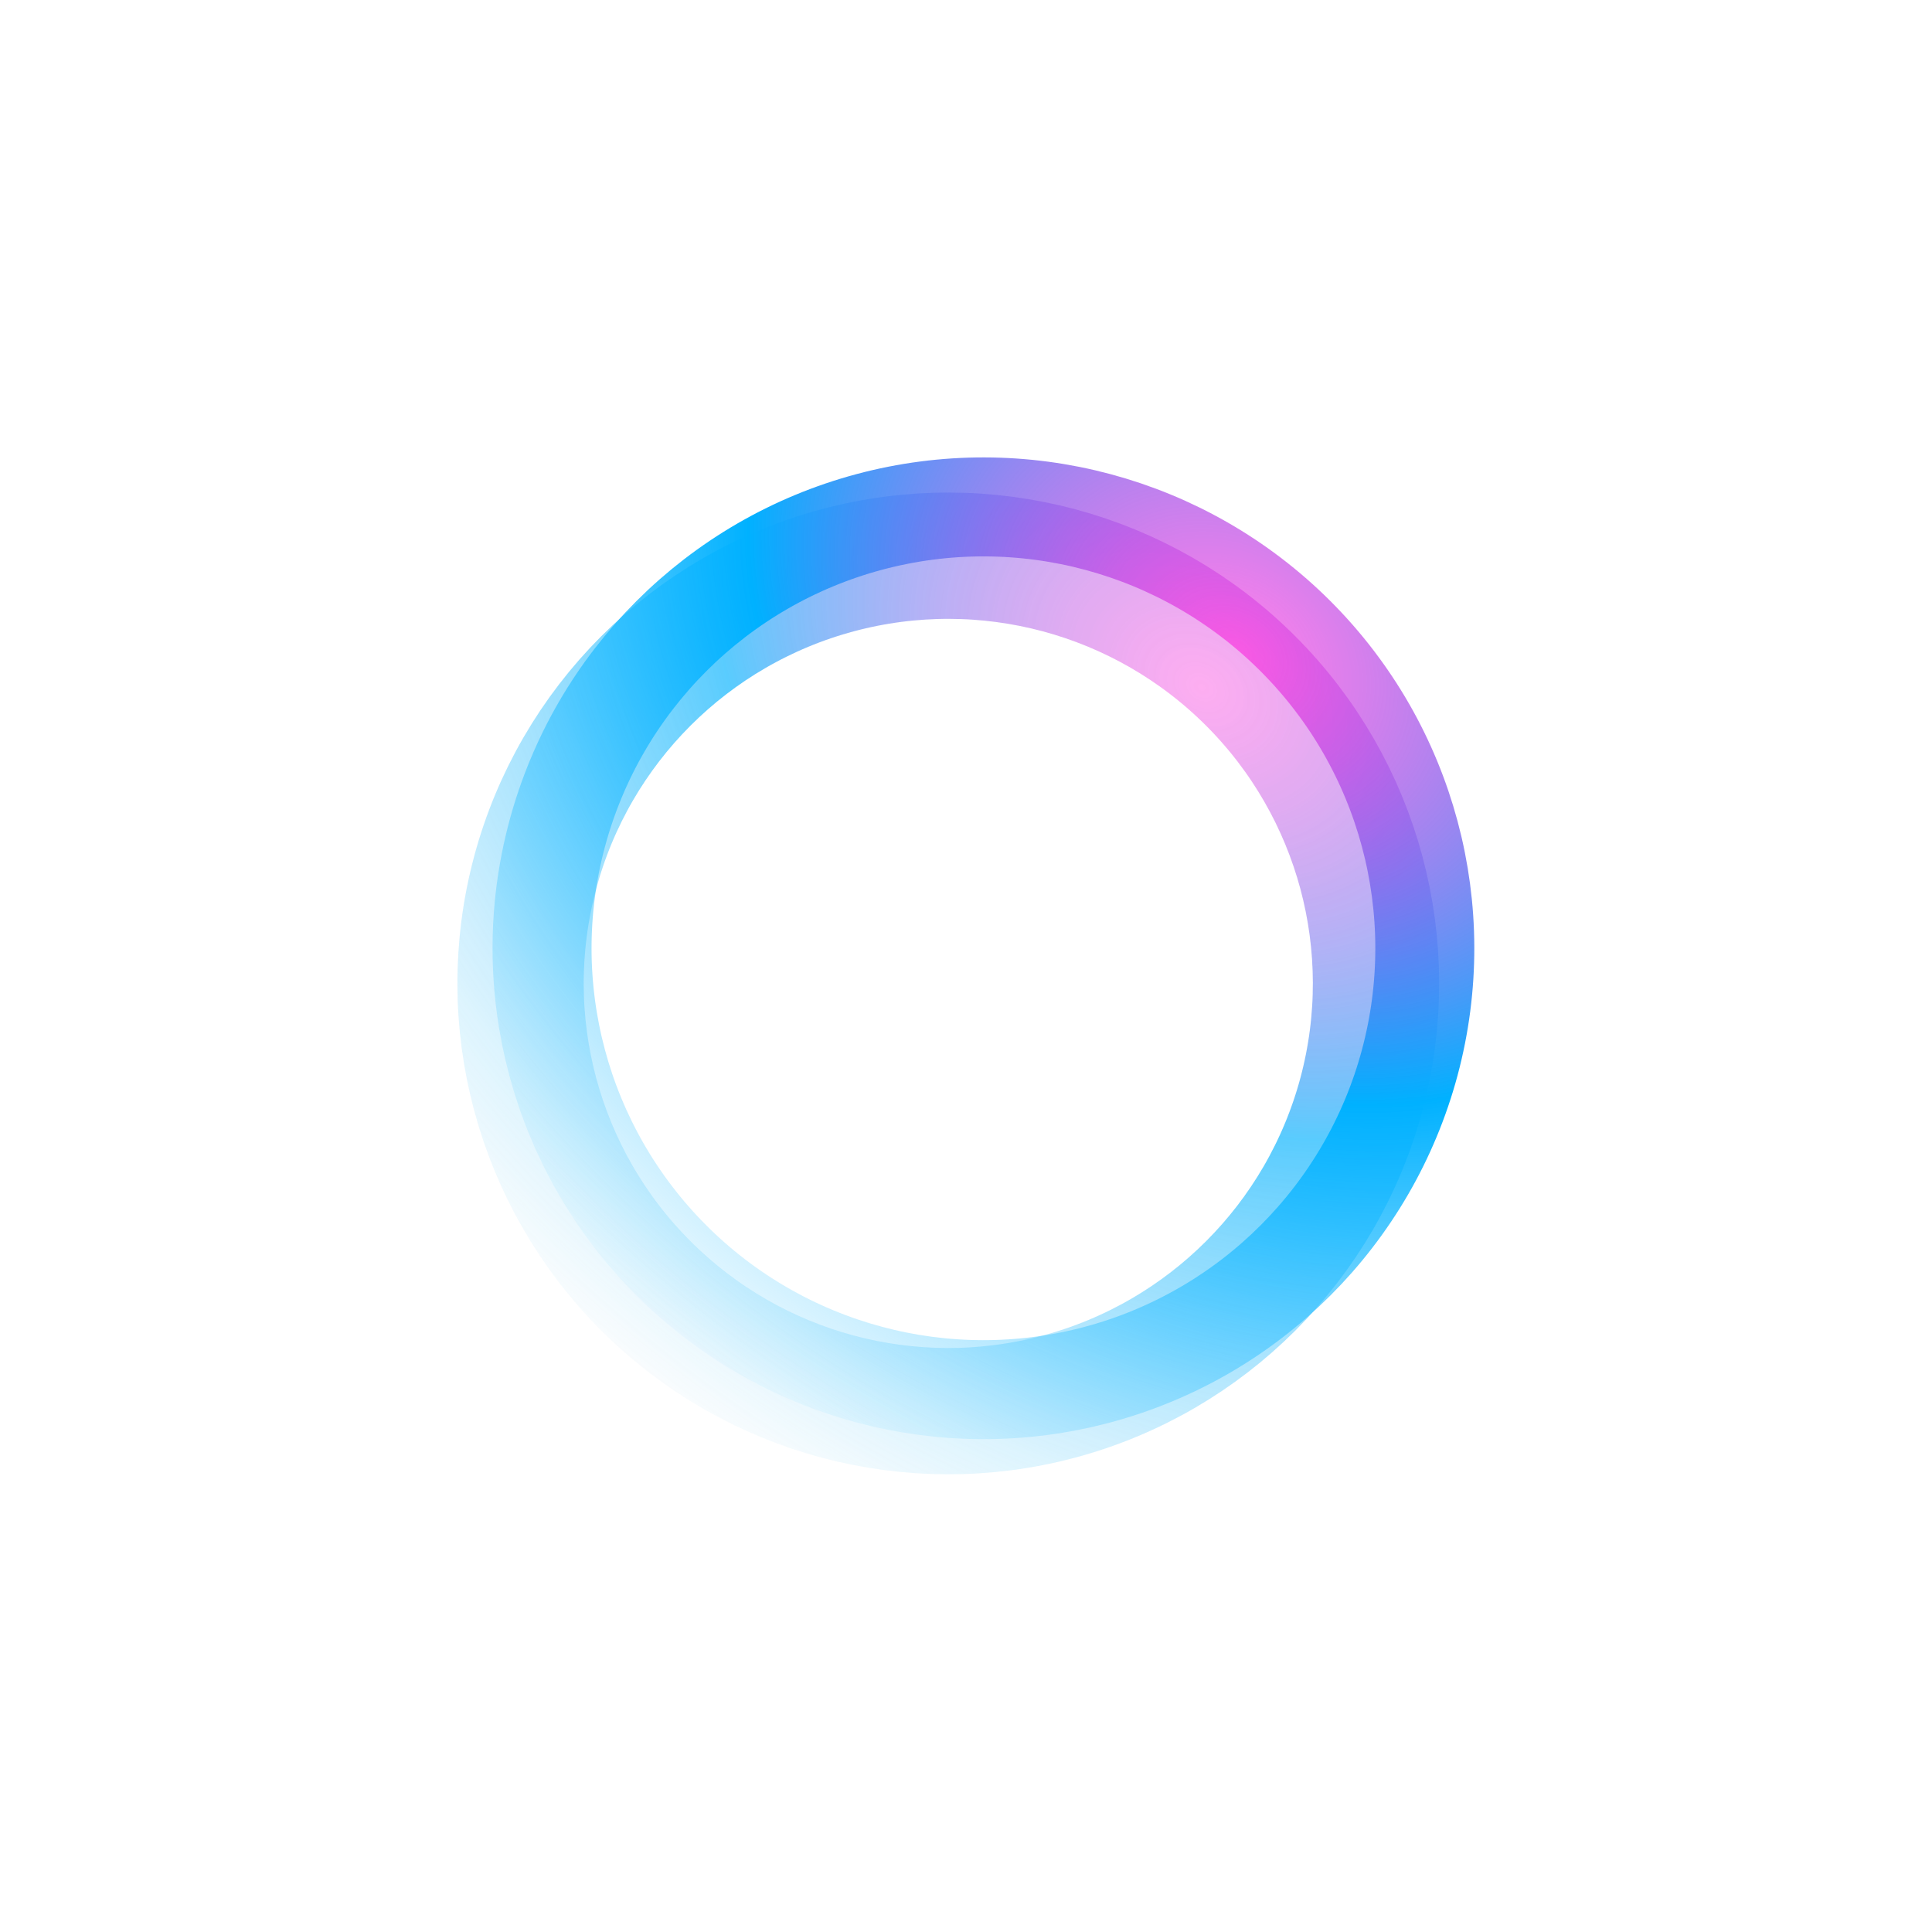 <?xml version="1.0" encoding="UTF-8"?> <svg xmlns="http://www.w3.org/2000/svg" width="704" height="704" viewBox="0 0 704 704" fill="none"> <g opacity="0.65" filter="url(#filter0_iif_78_1553)"> <circle cx="345.545" cy="358.353" r="155.856" transform="rotate(75 345.545 358.353)" stroke="url(#paint0_radial_78_1553)" stroke-width="46.023"></circle> <circle cx="345.545" cy="358.353" r="155.856" transform="rotate(75 345.545 358.353)" stroke="black" stroke-opacity="0.01" stroke-width="46.023"></circle> </g> <g filter="url(#filter1_ii_78_1553)"> <circle cx="358.353" cy="345.545" r="160.831" transform="rotate(75 358.353 345.545)" stroke="url(#paint1_radial_78_1553)" stroke-width="36.072"></circle> </g> <defs> <filter id="filter0_iif_78_1553" x="147.976" y="160.783" width="395.14" height="395.14" filterUnits="userSpaceOnUse" color-interpolation-filters="sRGB"> <feFlood flood-opacity="0" result="BackgroundImageFix"></feFlood> <feBlend mode="normal" in="SourceGraphic" in2="BackgroundImageFix" result="shape"></feBlend> <feColorMatrix in="SourceAlpha" type="matrix" values="0 0 0 0 0 0 0 0 0 0 0 0 0 0 0 0 0 0 127 0" result="hardAlpha"></feColorMatrix> <feOffset></feOffset> <feGaussianBlur stdDeviation="19.28"></feGaussianBlur> <feComposite in2="hardAlpha" operator="arithmetic" k2="-1" k3="1"></feComposite> <feColorMatrix type="matrix" values="0 0 0 0 1 0 0 0 0 1 0 0 0 0 1 0 0 0 0.5 0"></feColorMatrix> <feBlend mode="normal" in2="shape" result="effect1_innerShadow_78_1553"></feBlend> <feColorMatrix in="SourceAlpha" type="matrix" values="0 0 0 0 0 0 0 0 0 0 0 0 0 0 0 0 0 0 127 0" result="hardAlpha"></feColorMatrix> <feOffset></feOffset> <feGaussianBlur stdDeviation="12.439"></feGaussianBlur> <feComposite in2="hardAlpha" operator="arithmetic" k2="-1" k3="1"></feComposite> <feColorMatrix type="matrix" values="0 0 0 0 1 0 0 0 0 1 0 0 0 0 1 0 0 0 1 0"></feColorMatrix> <feBlend mode="normal" in2="effect1_innerShadow_78_1553" result="effect2_innerShadow_78_1553"></feBlend> <feGaussianBlur stdDeviation="9.329" result="effect3_foregroundBlur_78_1553"></feGaussianBlur> </filter> <filter id="filter1_ii_78_1553" x="179.441" y="166.634" width="357.824" height="357.824" filterUnits="userSpaceOnUse" color-interpolation-filters="sRGB"> <feFlood flood-opacity="0" result="BackgroundImageFix"></feFlood> <feBlend mode="normal" in="SourceGraphic" in2="BackgroundImageFix" result="shape"></feBlend> <feColorMatrix in="SourceAlpha" type="matrix" values="0 0 0 0 0 0 0 0 0 0 0 0 0 0 0 0 0 0 127 0" result="hardAlpha"></feColorMatrix> <feOffset></feOffset> <feGaussianBlur stdDeviation="19.28"></feGaussianBlur> <feComposite in2="hardAlpha" operator="arithmetic" k2="-1" k3="1"></feComposite> <feColorMatrix type="matrix" values="0 0 0 0 1 0 0 0 0 1 0 0 0 0 1 0 0 0 0.5 0"></feColorMatrix> <feBlend mode="normal" in2="shape" result="effect1_innerShadow_78_1553"></feBlend> <feColorMatrix in="SourceAlpha" type="matrix" values="0 0 0 0 0 0 0 0 0 0 0 0 0 0 0 0 0 0 127 0" result="hardAlpha"></feColorMatrix> <feOffset></feOffset> <feGaussianBlur stdDeviation="12.439"></feGaussianBlur> <feComposite in2="hardAlpha" operator="arithmetic" k2="-1" k3="1"></feComposite> <feColorMatrix type="matrix" values="0 0 0 0 1 0 0 0 0 1 0 0 0 0 1 0 0 0 1 0"></feColorMatrix> <feBlend mode="normal" in2="effect1_innerShadow_78_1553" result="effect2_innerShadow_78_1553"></feBlend> </filter> <radialGradient id="paint0_radial_78_1553" cx="0" cy="0" r="1" gradientUnits="userSpaceOnUse" gradientTransform="translate(265.397 242.04) rotate(53.086) scale(330.187 443.448)"> <stop stop-color="#FF08D7" stop-opacity="0.5"></stop> <stop offset="0.441" stop-color="#00B1FF"></stop> <stop offset="1" stop-color="#72D4FF" stop-opacity="0"></stop> </radialGradient> <radialGradient id="paint1_radial_78_1553" cx="0" cy="0" r="1" gradientUnits="userSpaceOnUse" gradientTransform="translate(278.205 229.233) rotate(53.086) scale(330.187 443.448)"> <stop stop-color="#FF08D7" stop-opacity="0.5"></stop> <stop offset="0.441" stop-color="#00B1FF"></stop> <stop offset="1" stop-color="#72D4FF" stop-opacity="0"></stop> </radialGradient> </defs> </svg> 